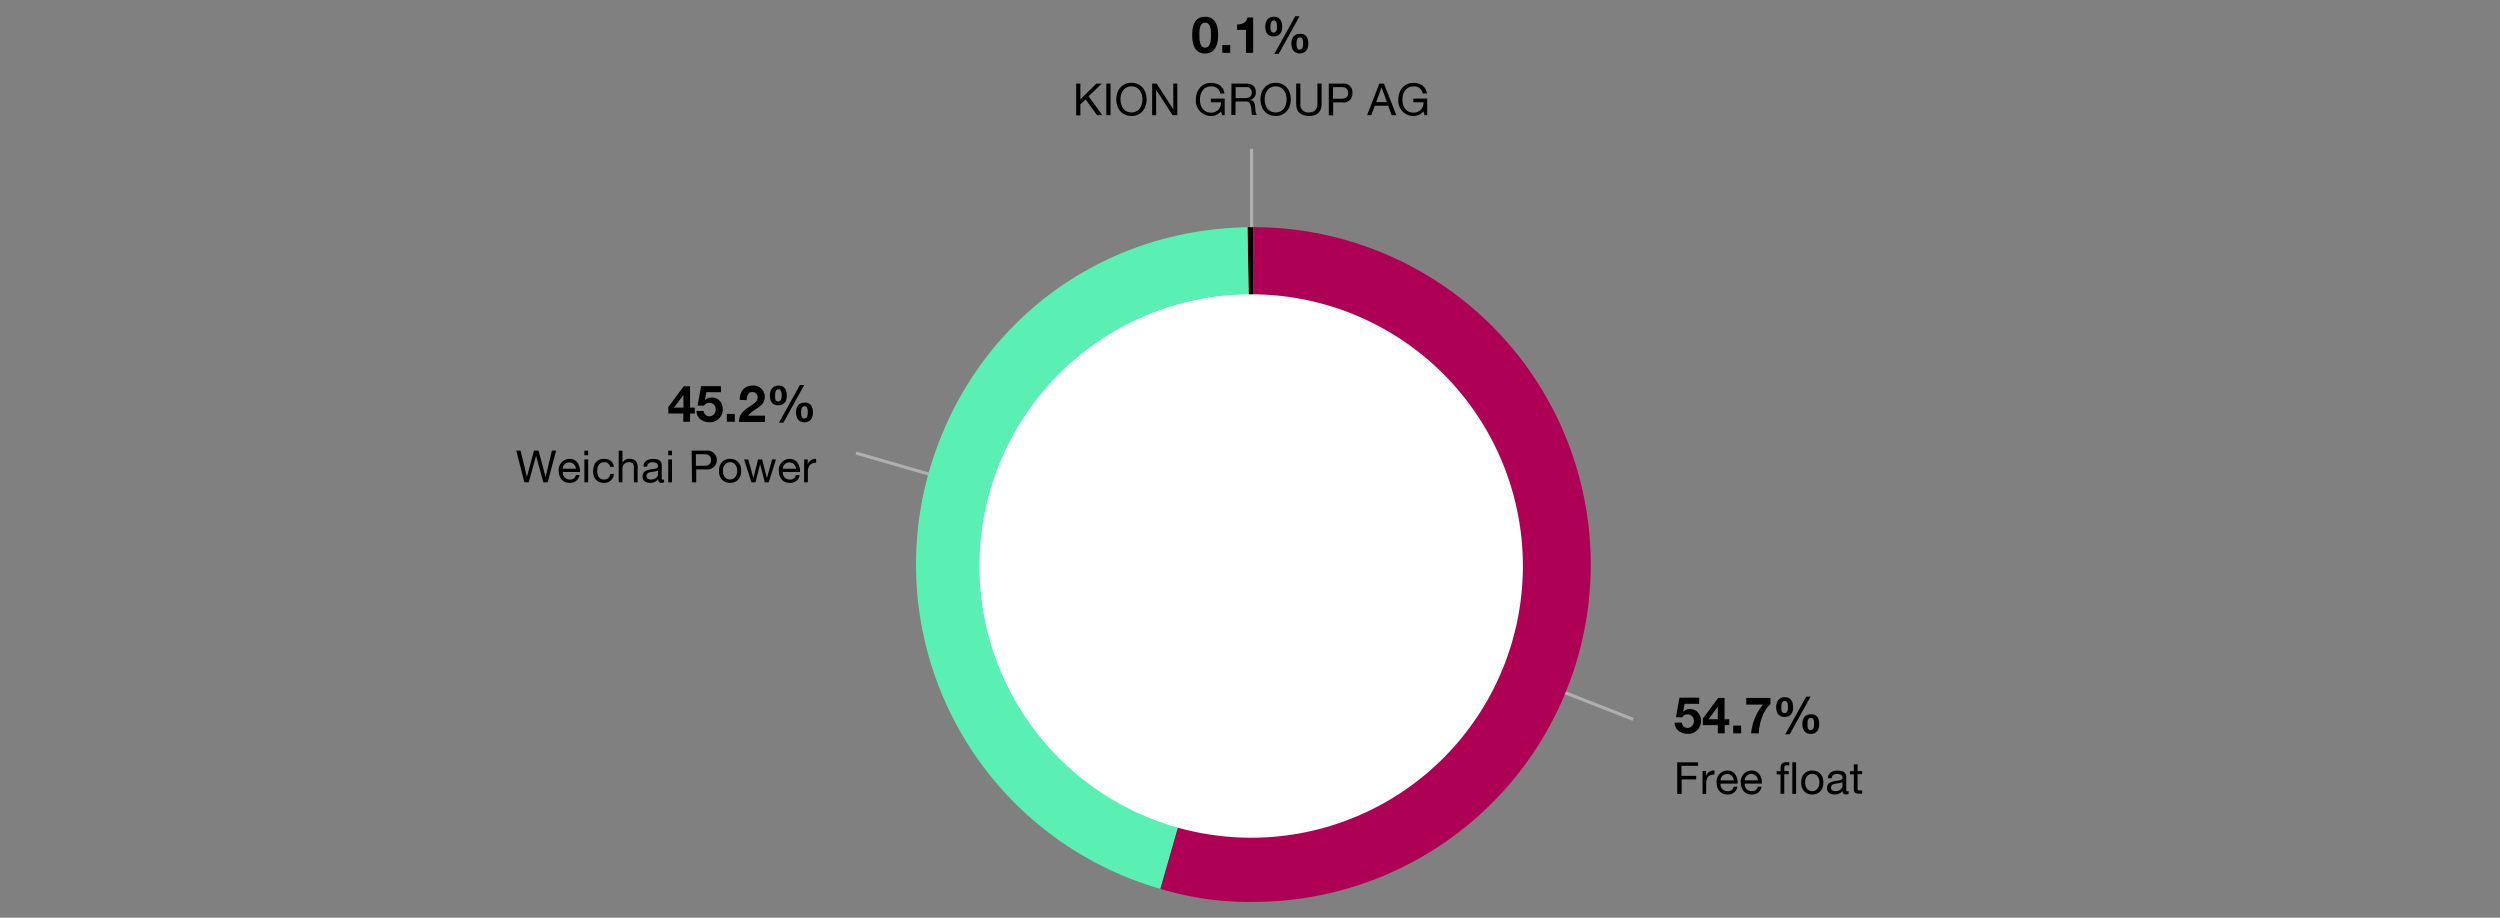 <svg xmlns="http://www.w3.org/2000/svg" width="790" height="290" viewBox="0 0 790 290"><rect x="0" y="0" width="790" height="290" fill="#808080" stroke="none"/><path fill="none" stroke="#afafaf" d="M395.5 47v146M394.71 179.78l121.35 47.53M394.52 178.95l-124.03-35.78"/><path d="M396.07 178.39L394.21 71.8h1.86z"/><path d="M396.07 178.39l-29.39 102.48A106.61 106.61 0 01293.59 149c13.11-45.73 53.05-76.37 100.62-77.2z" fill="#5af0b4"/><path d="M396.07 178.39V71.78a106.61 106.61 0 110 213.22 95.9 95.9 0 01-29.39-4.13z" fill="#ae0055"/><path d="M481.23 178.9A85.86 85.86 0 11395.37 93a85.86 85.86 0 0185.86 85.86" fill="#fff"/><g><path d="M536.94 222.41h-4.62l-.45 2.54a2.85 2.85 0 012.2-.87c2.2 0 3.45 1.71 3.45 3.81a4 4 0 01-4.16 4c-2.18 0-4.11-1.2-4.16-3.55h2.27a1.78 1.78 0 001.84 1.68 2 2 0 001.94-2.16 1.93 1.93 0 00-1.94-2.1 1.87 1.87 0 00-1.71.9h-2l1.11-6.19h6.25zM542.83 229.15h-4.74v-2.08l4.87-6.53h2v6.74h1.49v1.87H545v2.59h-2.16zm0-5.76h-.05l-2.89 3.89h2.94zM547.69 229.28h2.52v2.46h-2.52zM559.46 222.49c-2.36 2.06-3.62 6.26-3.67 9.25h-2.43a16.32 16.32 0 013.76-9.09h-5.31v-2.11h7.65zM564 220.31c2 0 2.62 1.48 2.62 3.24s-.83 3-2.7 3-2.64-1.31-2.64-3.07.85-3.17 2.72-3.17zm-.07 5c1 0 1.06-1.15 1.06-1.82s0-2-1-2-1.09 1.27-1.09 2 .01 1.86 1.03 1.86zm6.84-5.17h1.36l-6.59 11.91h-1.4zm1.49 5.54c2 0 2.62 1.41 2.62 3.16s-.83 3.08-2.7 3.08-2.64-1.4-2.64-3.15.85-3.05 2.72-3.05zm-.07 5c1 0 1.06-1.24 1.06-1.92s0-1.92-1-1.92-1.09 1.17-1.09 1.91.01 2.01 1.03 2.01zM215.93 130.68h-4.74v-2.08l4.87-6.53h2v6.73h1.49v1.88h-1.49v2.59h-2.16zm0-5.77h-.05L213 128.8h3zM227.83 123.94h-4.62l-.45 2.54a2.88 2.88 0 012.2-.86c2.2 0 3.45 1.71 3.45 3.81a4.05 4.05 0 01-4.16 4c-2.18 0-4.11-1.2-4.16-3.55h2.27a1.78 1.78 0 001.84 1.68 2 2 0 001.94-2.16 1.93 1.93 0 00-1.94-2.1 1.85 1.85 0 00-1.71.9h-2.05l1.11-6.19h6.25zM229.69 130.8h2.51v2.47h-2.51zM233.77 126.37c-.08-2.56 1.37-4.53 4.06-4.53a3.56 3.56 0 013.84 3.51c0 3.39-3.6 3.66-5.23 6h5.3v2h-8.23c0-2.61 1.6-3.68 3.54-5 1-.69 2.35-1.36 2.35-2.74a1.61 1.61 0 00-1.68-1.73c-1.34 0-1.77 1.4-1.77 2.58zM246 121.84c2 0 2.63 1.47 2.63 3.23s-.83 3-2.71 3-2.64-1.31-2.64-3.07.84-3.16 2.72-3.16zm-.06 5c1 0 1.06-1.15 1.06-1.82s-.05-2-1-2-1.09 1.27-1.09 2-.01 1.86 1.02 1.86zm6.83-5.17h1.36l-6.59 11.91h-1.39zm1.49 5.54c2 0 2.63 1.41 2.63 3.15s-.84 3.09-2.71 3.09-2.64-1.41-2.64-3.15.84-3.05 2.71-3.05zm-.06 5c1 0 1.05-1.25 1.05-1.92s0-1.92-1-1.92-1.09 1.17-1.09 1.91 0 2.01 1.03 2.01z"/><g><path d="M380.81 5.28c2.25 0 4.13 1.41 4.13 5.78s-1.88 5.87-4.13 5.87-4.09-1.4-4.09-5.87 1.87-5.78 4.09-5.78zm0 9.78c1.86 0 1.86-2.73 1.86-4s0-3.9-1.86-3.9-1.81 2.73-1.81 3.9 0 4 1.81 4zM386.24 14.25h2.51v2.46h-2.51zM396 16.71h-2.27V9.44h-2.82V7.73c1.58 0 3-.51 3.28-2.22H396zM402.54 5.28c2 0 2.63 1.47 2.63 3.24s-.84 3-2.71 3-2.64-1.31-2.64-3.07.85-3.17 2.72-3.17zm-.06 5c1 0 1.06-1.15 1.06-1.82s-.05-2-1-2-1.09 1.27-1.09 2 0 1.86 1.03 1.86zm6.83-5.17h1.36l-6.59 11.91h-1.39zm1.49 5.54c2 0 2.63 1.41 2.63 3.16s-.84 3.08-2.71 3.08-2.64-1.4-2.64-3.15.85-3.05 2.72-3.05zm-.06 5c1 0 1.05-1.24 1.05-1.92s0-1.92-1-1.92-1.09 1.17-1.09 1.91.01 2.01 1.04 2.01z"/></g><g><path d="M530 240.89h6.57V242h-5.24v3.18H536v1.12h-4.6v4.58H530zM538 243.65h1.12v1.52a2.62 2.62 0 012.66-1.69v1.26c-1.92 0-2.62 1.08-2.62 2.93v3.22H538zM549 248.59a2.9 2.9 0 01-3.09 2.47c-2.31 0-3.41-1.61-3.48-3.81a3.48 3.48 0 013.41-3.77c2.56 0 3.34 2.39 3.27 4.14h-5.42a2.14 2.14 0 002.26 2.39 1.74 1.74 0 001.88-1.42zm-1.15-2a2.08 2.08 0 00-2.08-2 2.05 2.05 0 00-2.08 2zM556.65 248.59a2.9 2.9 0 01-3.09 2.47c-2.32 0-3.41-1.61-3.48-3.81a3.48 3.48 0 013.41-3.77c2.56 0 3.34 2.39 3.27 4.14h-5.42a2.14 2.14 0 002.26 2.38 1.73 1.73 0 001.87-1.42zm-1.15-2a2.08 2.08 0 00-2.08-2 2.05 2.05 0 00-2.08 2zM562.65 244.7h-1.22v-1h1.22v-1.08c0-1.18.7-1.79 2-1.79a3 3 0 01.77.11v1a2.27 2.27 0 00-.68-.09c-.57 0-.91.18-.91.81v1h1.41v1h-1.41v6.19h-1.19zm3.73-3.81h1.19v10h-1.19zM572.68 243.48c2.3 0 3.51 1.67 3.51 3.79s-1.21 3.79-3.51 3.79-3.52-1.67-3.52-3.79 1.22-3.79 3.52-3.79zm0 6.53c1.24 0 2.25-1 2.25-2.74s-1-2.74-2.25-2.74-2.26 1-2.26 2.74 1.01 2.73 2.26 2.73zM584.15 250.86a1.66 1.66 0 01-.86.2c-.61 0-1-.34-1-1.12a3.17 3.17 0 01-2.55 1.12c-1.31 0-2.39-.58-2.39-2 0-1.64 1.22-2 2.45-2.23s2.44-.16 2.44-1.07-.87-1.2-1.61-1.2c-1 0-1.75.31-1.81 1.37h-1.19c.07-1.79 1.44-2.42 3.07-2.42 1.3 0 2.71.29 2.71 2v3.72c0 .56 0 .82.38.82a1.33 1.33 0 00.37-.07zm-1.94-3.71c-.92.68-3.61 0-3.61 1.79 0 .79.67 1.07 1.4 1.07 1.57 0 2.21-1 2.21-1.64zM587 243.65h1.44v1H587v4.49c0 .56.16.65.9.65h.54v1h-.91c-1.23 0-1.72-.25-1.72-1.58v-4.51h-1.23v-1h1.23v-2.17H587z"/></g><g><path d="M173.07 152.41h-1.39L169.4 144l-2.31 8.4h-1.39l-2.56-10h1.36l2 8.32 2.24-8.32h1.44l2.22 8.32 2-8.32h1.33zM183.12 150.12a2.89 2.89 0 01-3.09 2.46c-2.32 0-3.41-1.61-3.48-3.81A3.48 3.48 0 01180 145c2.56 0 3.34 2.4 3.27 4.15h-5.42a2.13 2.13 0 002.26 2.38 1.72 1.72 0 001.87-1.41zm-1.15-2a2.08 2.08 0 00-2.09-2 2.06 2.06 0 00-2.07 2zM185.86 143.87h-1.19v-1.46h1.19zm-1.19 1.3h1.19v7.24h-1.19zM192.77 147.5a1.69 1.69 0 00-1.8-1.45c-1.72 0-2.25 1.38-2.25 2.83s.6 2.65 2.11 2.65a1.85 1.85 0 002-1.76H194a3 3 0 01-3.19 2.81c-2.22 0-3.39-1.52-3.39-3.7s1.12-3.88 3.42-3.88c1.65 0 2.94.77 3.12 2.5zM195.51 142.41h1.19v3.83A2.4 2.4 0 01199 145c1.9 0 2.49 1.1 2.49 2.65v4.76h-1.19v-4.9a1.36 1.36 0 00-1.47-1.46 2 2 0 00-2.14 2.27v4.09h-1.19zM209.85 152.39a1.77 1.77 0 01-.86.19c-.61 0-1-.33-1-1.12a3.14 3.14 0 01-2.55 1.12c-1.31 0-2.39-.57-2.39-2 0-1.64 1.22-2 2.45-2.23s2.44-.15 2.44-1.06-.87-1.21-1.61-1.21c-1 0-1.75.31-1.81 1.38h-1.19c.07-1.8 1.44-2.43 3.07-2.43 1.3 0 2.71.3 2.71 2v3.73c0 .56 0 .81.38.81a1.33 1.33 0 00.37-.07zm-1.94-3.72c-.92.69-3.61 0-3.61 1.8 0 .78.67 1.06 1.4 1.06 1.57 0 2.21-1 2.21-1.64zM212.35 143.87h-1.19v-1.46h1.19zm-1.19 1.3h1.19v7.24h-1.19zM218.57 142.41H223a3 3 0 110 5.91h-3v4.09h-1.33zm1.33 4.79h2.6c1.51 0 2.19-.64 2.19-1.83s-.68-1.84-2.19-1.84h-2.6zM230.71 145c2.29 0 3.51 1.67 3.51 3.8s-1.22 3.78-3.51 3.78-3.52-1.66-3.52-3.78 1.22-3.8 3.52-3.8zm0 6.53c1.24 0 2.25-1 2.25-2.73s-1-2.75-2.25-2.75-2.26 1-2.26 2.75 1.01 2.73 2.26 2.73zM242.93 152.41h-1.26l-1.47-5.75-1.46 5.75h-1.29l-2.32-7.24h1.32l1.63 5.93 1.46-5.93h1.3l1.51 5.93 1.63-5.93h1.23zM252.69 150.12a2.9 2.9 0 01-3.1 2.46c-2.31 0-3.4-1.61-3.47-3.81a3.48 3.48 0 013.4-3.77c2.56 0 3.35 2.4 3.28 4.15h-5.42a2.13 2.13 0 002.25 2.38 1.72 1.72 0 001.88-1.41zm-1.15-2a2.09 2.09 0 00-2.09-2 2.06 2.06 0 00-2.07 2zM254.12 145.17h1.12v1.53a2.63 2.63 0 012.66-1.7v1.26c-1.92 0-2.62 1.08-2.62 2.93v3.22h-1.19z"/></g><g><path d="M340.07 26.41h1.33v5l5.07-5h1.72l-4.21 4 4.38 6h-1.68l-3.61-5-1.67 1.55v3.5h-1.33zM349.6 26.41h1.33v10h-1.33zM357.54 26.17c3.18 0 4.79 2.51 4.79 5.24s-1.61 5.24-4.79 5.24-4.79-2.51-4.79-5.24 1.61-5.24 4.79-5.24zm0 9.36c2.44 0 3.46-2.1 3.46-4.12s-1-4.12-3.46-4.12-3.46 2.11-3.46 4.12 1.03 4.12 3.46 4.12zM364.08 26.41h1.41l5.27 8.11v-8.11h1.26v10h-1.46l-5.22-8v8h-1.26zM385.85 35.17a4 4 0 01-3.21 1.48 4.78 4.78 0 01-4.76-5c0-2.91 1.6-5.44 4.76-5.44 2.18 0 3.94 1 4.3 3.32h-1.33a2.7 2.7 0 00-3-2.2c-2.42 0-3.43 2.12-3.43 4.25s1.21 4 3.43 4a3 3 0 003.21-3.26h-3.19v-1.17H387v5.26h-.84zM389.14 26.41h4.7c1.9 0 3 1 3 2.62a2.38 2.38 0 01-1.73 2.54c1.16.22 1.38 1.09 1.5 2s0 2.09.58 2.76h-1.48c-.38-.4-.17-1.48-.37-2.46s-.37-1.81-1.66-1.81h-3.25v4.27h-1.33zm4.1 4.61c1.23 0 2.31-.32 2.31-1.78a1.58 1.58 0 00-1.78-1.71h-3.3V31zM403.1 26.17c3.18 0 4.79 2.51 4.79 5.24s-1.61 5.24-4.79 5.24-4.79-2.51-4.79-5.24 1.61-5.24 4.79-5.24zm0 9.36c2.43 0 3.46-2.1 3.46-4.12s-1-4.12-3.46-4.12-3.46 2.11-3.46 4.12 1.02 4.12 3.46 4.12zM417.63 32.8c0 2.54-1.43 3.85-3.93 3.85s-4.11-1.19-4.11-3.85v-6.39h1.33v6.39a2.48 2.48 0 002.78 2.73c1.69 0 2.6-1 2.6-2.73v-6.39h1.33zM419.9 26.41h4.38a2.73 2.73 0 013.07 3 2.72 2.72 0 01-3.07 2.95h-3v4.09h-1.38zm1.33 4.79h2.6c1.51 0 2.19-.64 2.19-1.83s-.68-1.84-2.19-1.84h-2.6zM435.86 26.41h1.47l3.91 10h-1.48l-1.09-3h-4.23l-1.12 3H432zm-1 5.87h3.39l-1.67-4.66zM449.83 35.17a4 4 0 01-3.21 1.48 4.78 4.78 0 01-4.76-5c0-2.91 1.6-5.44 4.76-5.44 2.17 0 3.94 1 4.3 3.32h-1.33a2.7 2.7 0 00-3-2.2c-2.42 0-3.43 2.12-3.43 4.25s1.21 4 3.43 4a3 3 0 003.21-3.26h-3.19v-1.17H451v5.26h-.84z"/></g></g></svg>